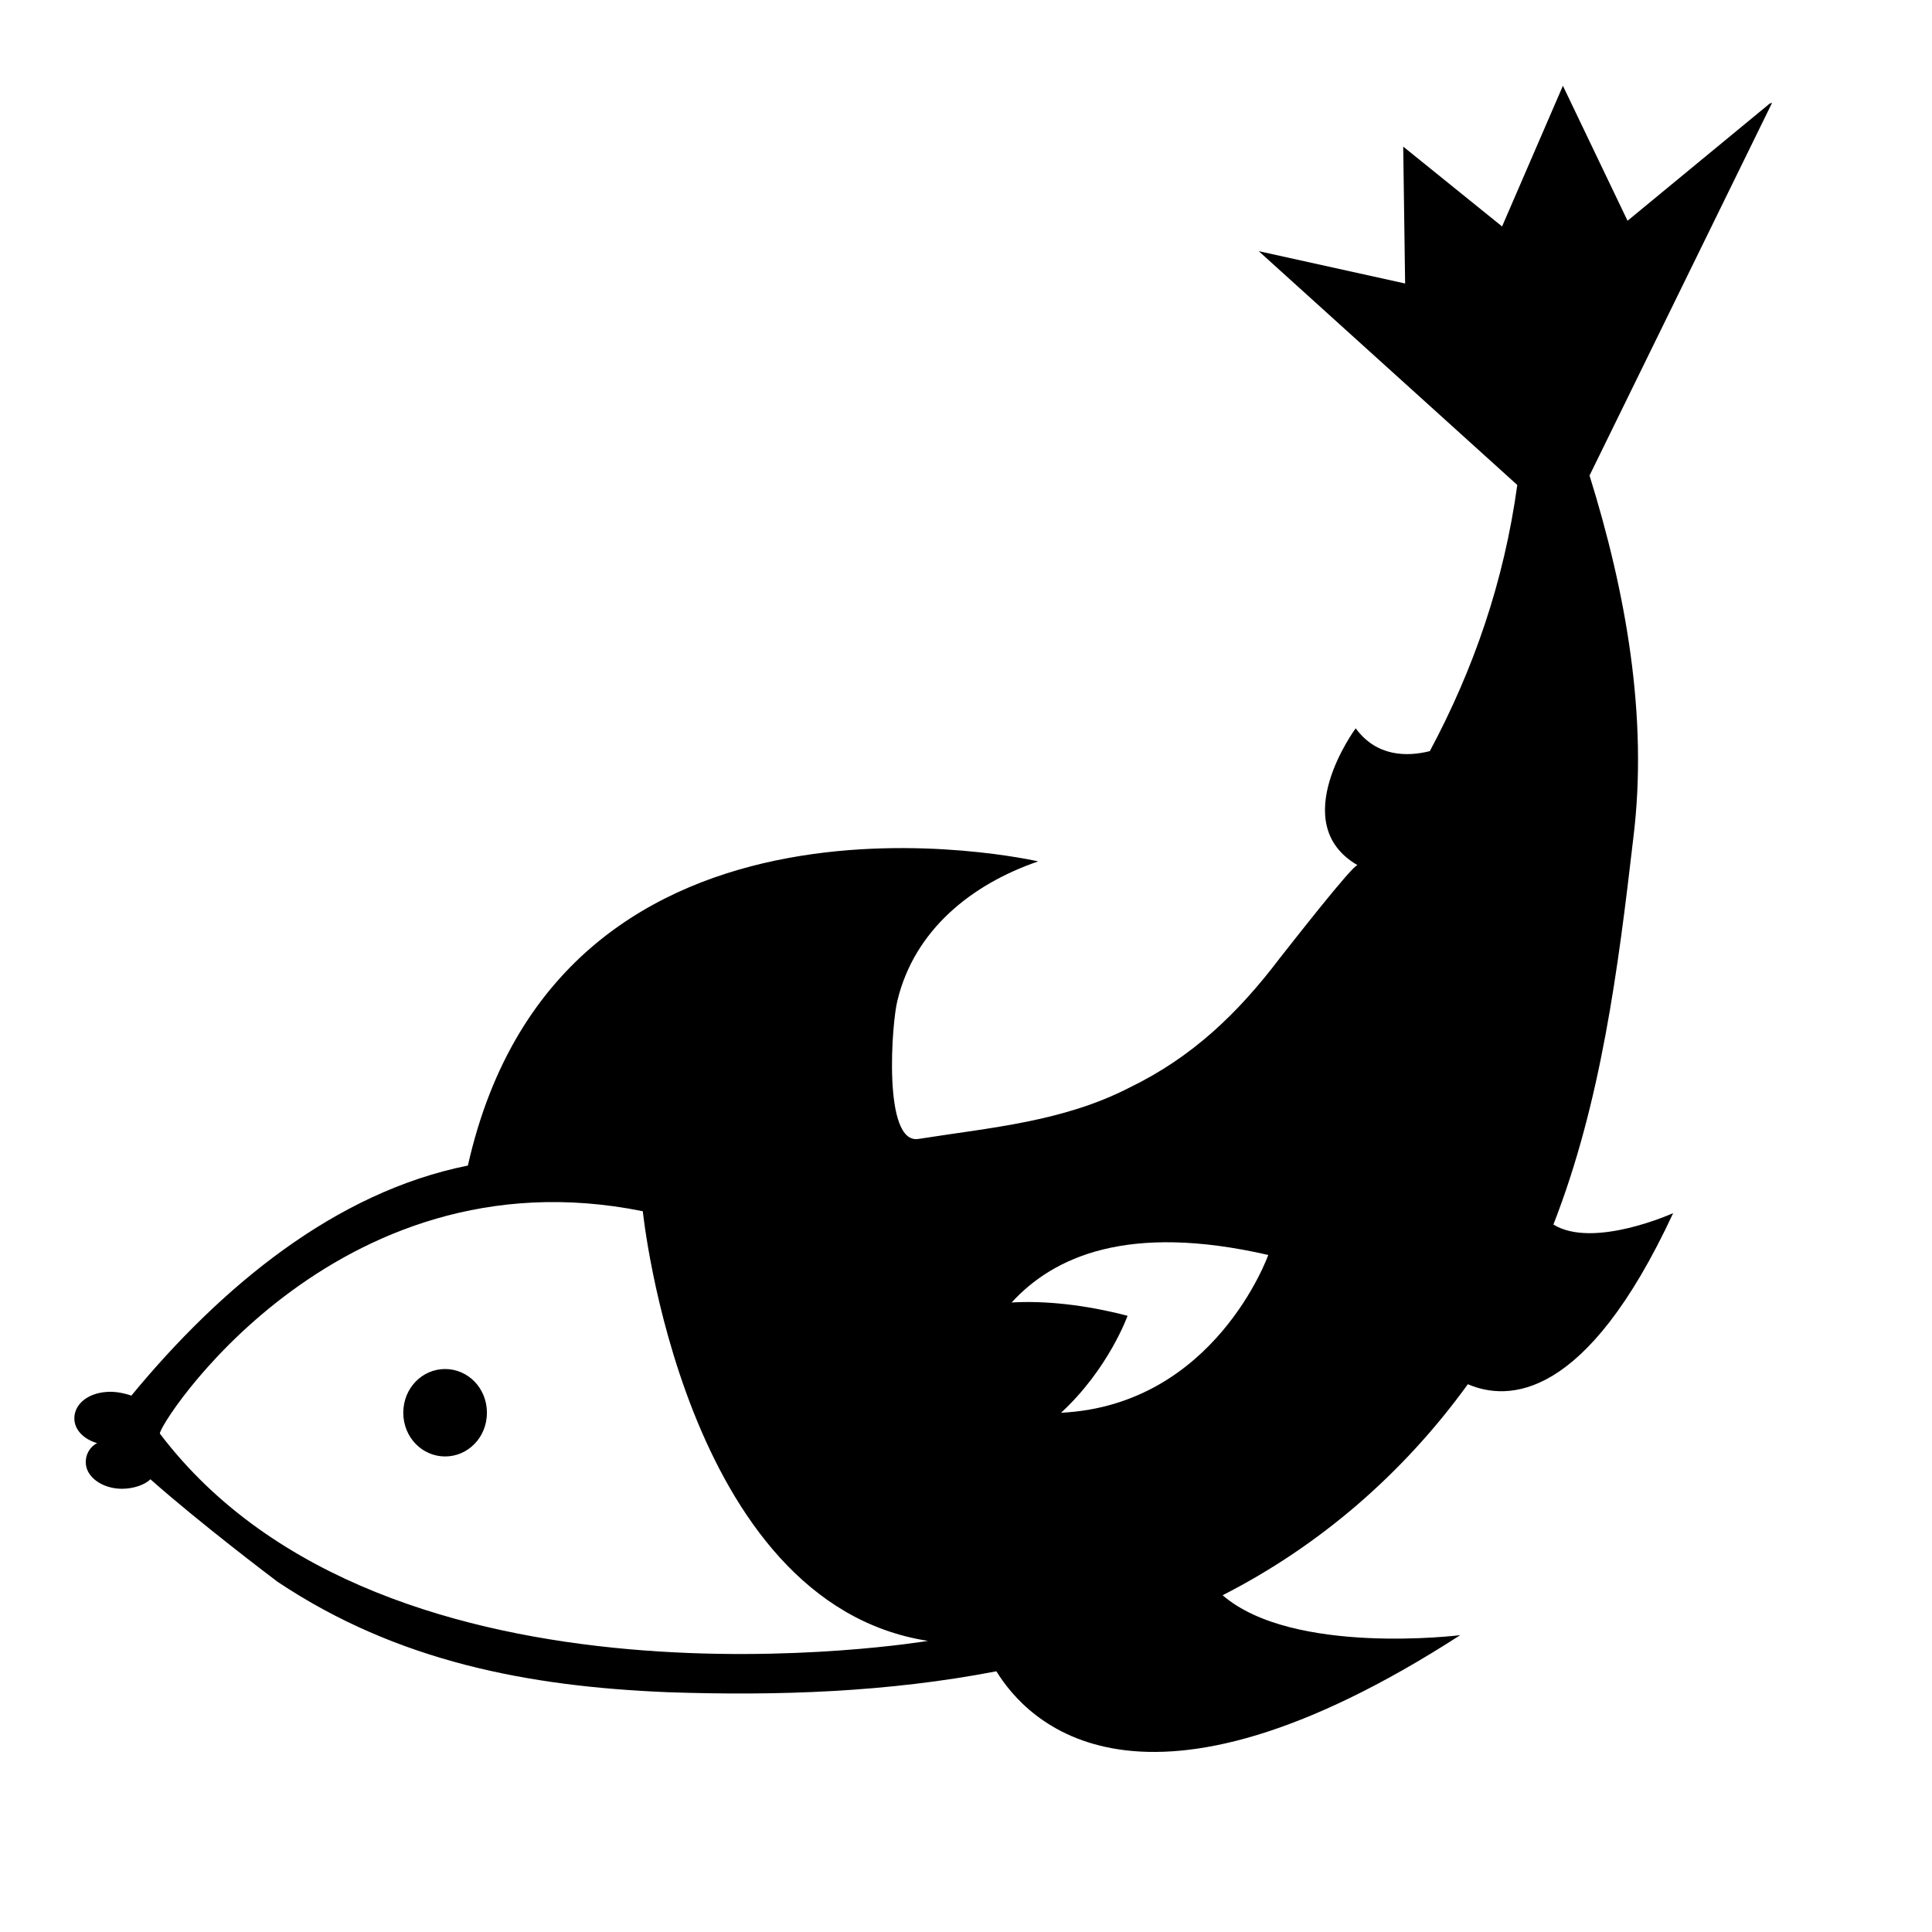<?xml version="1.0" encoding="UTF-8"?>
<!-- Uploaded to: SVG Repo, www.svgrepo.com, Generator: SVG Repo Mixer Tools -->
<svg fill="#000000" width="800px" height="800px" version="1.1" viewBox="144 144 512 512" xmlns="http://www.w3.org/2000/svg">
 <path d="m273.04 518.39c0 6.551-5.039 11.586-11.082 11.586-6.047 0-11.082-5.039-11.082-11.586 0-6.551 5.039-11.586 11.082-11.586 6.043-0.004 11.082 5.035 11.082 11.586zm340.57-347.12-48.367 98.746c9.574 30.73 15.617 63.984 11.586 96.227-4.031 34.762-8.566 70.031-21.16 102.27 10.578 6.551 31.738-3.023 31.738-3.023-23.176 49.879-43.832 49.879-54.41 45.344-17.129 23.68-39.297 42.824-64.992 55.922 18.641 16.121 62.977 10.578 62.977 10.578-85.145 54.914-114.87 22.672-122.93 9.574-28.719 5.543-57.938 6.551-87.16 5.543-36.777-1.512-71.539-8.062-103.28-29.223-2.016-1.512-20.656-15.617-33.754-27.207-1.512 1.512-4.535 2.519-7.559 2.519-5.039 0-9.574-3.023-9.574-7.055 0-2.016 1.008-4.031 3.023-5.039-3.527-1.008-6.047-3.527-6.047-6.551 0-4.031 4.031-7.055 9.574-7.055 2.016 0 4.031 0.504 5.543 1.008 23.68-28.719 53.906-53.906 89.176-60.961 24.688-109.83 151.14-80.609 151.14-80.609-17.633 6.047-32.746 18.137-37.281 36.777-1.512 5.543-4.031 38.289 5.543 36.777 19.145-3.023 38.289-4.535 55.922-13.602 16.625-8.062 28.719-19.648 39.801-34.258 2.016-2.519 19.648-25.191 20.656-24.688-19.145-11.082-0.504-36.273-0.504-36.273 5.543 7.559 13.602 7.559 19.648 6.047 11.586-21.664 19.648-44.84 23.176-70.535l-68.516-61.961 38.793 8.566-0.504-36.277 26.199 21.16 16.121-37.281 17.129 35.77 37.281-30.73c0.504-0.504 1.008-0.504 1.008-0.504zm-223.69 407.58c-64.992-10.078-75.57-113.86-75.57-113.86-82.121-16.629-128.98 57.434-127.97 58.945 59.953 79.098 203.54 54.914 203.54 54.914zm90.184-102.27c-37.281-8.566-56.93 0.504-68.016 12.594 8.566-0.504 19.145 0.504 30.73 3.527 0 0-5.039 14.105-17.633 25.695 40.809-2.016 54.918-41.816 54.918-41.816z"/>
</svg>